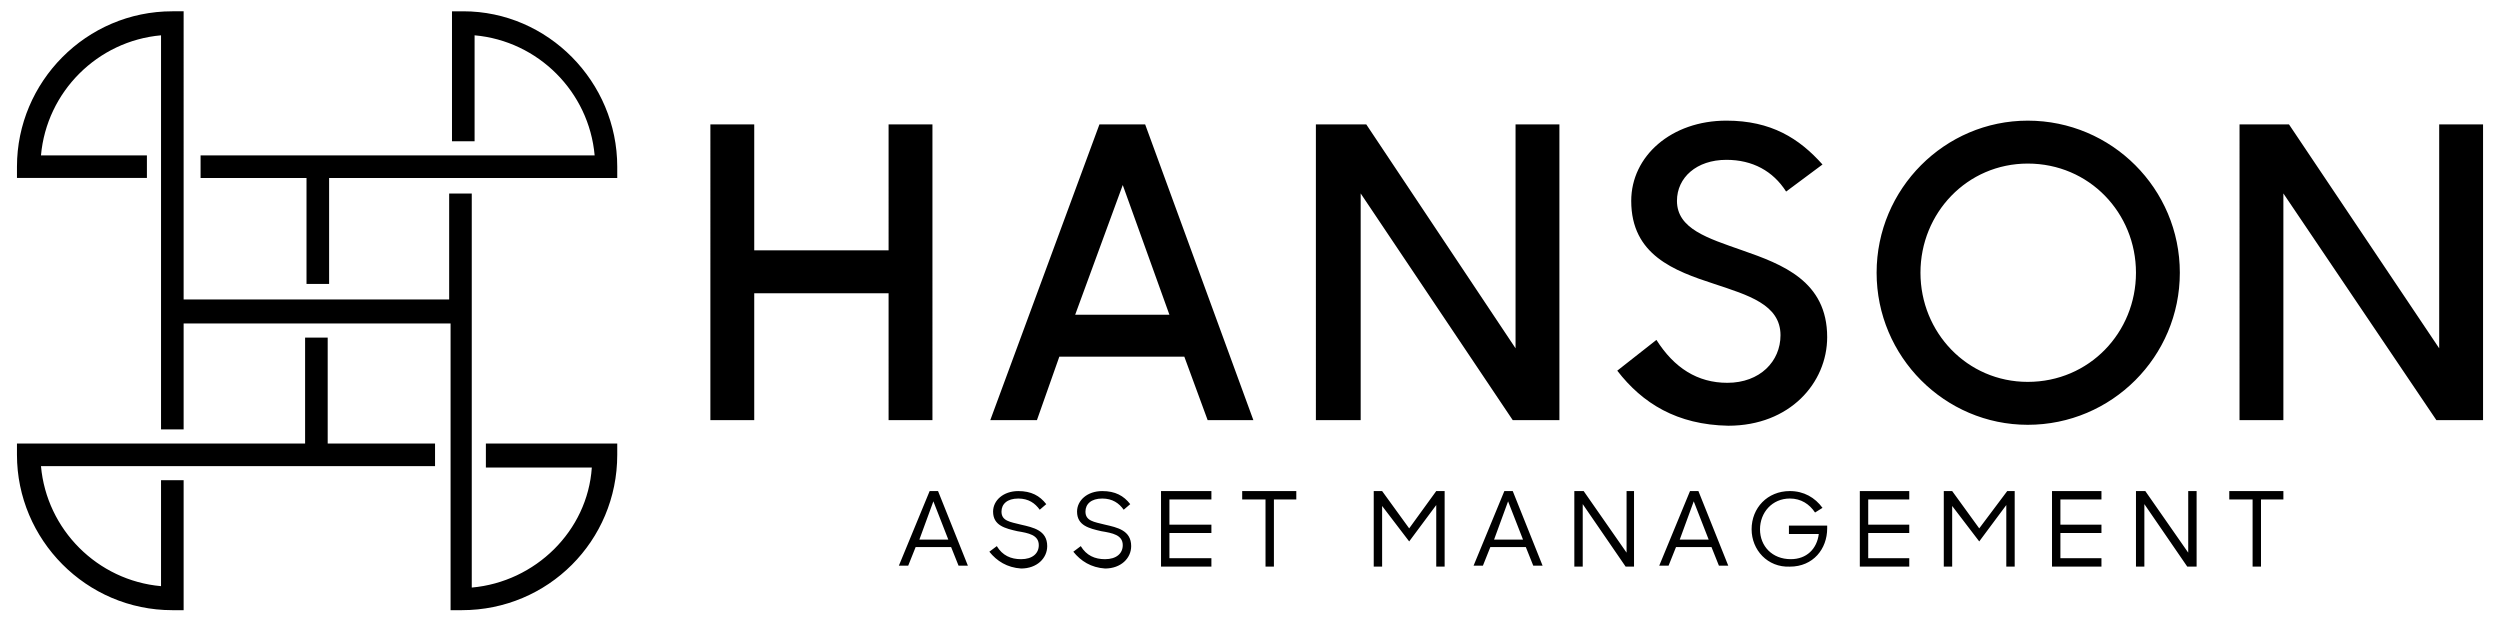 <svg width="177" height="44" viewBox="0 0 177 44" xmlns="http://www.w3.org/2000/svg" xmlns:svg="http://www.w3.org/2000/svg">
 
    <path id="path6" style="stroke-width:0.661" d="m 65.092,38.202 h 2.048 l -1.057,-2.708 z m 0.727,-3.435 h 0.594 l 2.114,5.284 h -0.661 l -0.528,-1.321 h -2.51 l -0.528,1.321 h -0.661 z m 4.227,4.294 0.528,-0.396 c 0.396,0.661 0.991,0.925 1.717,0.925 0.793,0 1.255,-0.396 1.255,-0.991 0,-0.727 -0.727,-0.859 -1.519,-0.991 -0.859,-0.198 -1.717,-0.396 -1.717,-1.387 0,-0.793 0.727,-1.453 1.783,-1.453 0.925,0 1.519,0.33 1.982,0.925 l -0.462,0.396 c -0.33,-0.462 -0.793,-0.793 -1.519,-0.793 -0.793,0 -1.189,0.396 -1.189,0.925 0,0.661 0.594,0.727 1.387,0.925 0.859,0.198 1.85,0.396 1.85,1.519 0,0.859 -0.727,1.585 -1.85,1.585 -0.991,-0.066 -1.717,-0.528 -2.246,-1.189 z m 5.945,0 0.528,-0.396 c 0.396,0.661 0.991,0.925 1.717,0.925 0.793,0 1.255,-0.396 1.255,-0.991 0,-0.727 -0.727,-0.859 -1.519,-0.991 -0.859,-0.198 -1.717,-0.396 -1.717,-1.387 0,-0.793 0.727,-1.453 1.783,-1.453 0.925,0 1.519,0.33 1.982,0.925 l -0.462,0.396 c -0.33,-0.462 -0.793,-0.793 -1.519,-0.793 -0.793,0 -1.189,0.396 -1.189,0.925 0,0.661 0.594,0.727 1.387,0.925 0.859,0.198 1.85,0.396 1.85,1.519 0,0.859 -0.727,1.585 -1.85,1.585 -0.991,-0.066 -1.717,-0.528 -2.246,-1.189 z m 6.209,-4.294 h 3.567 v 0.594 h -2.972 v 1.783 h 2.972 v 0.594 h -2.972 v 1.783 h 2.972 v 0.594 h -3.567 z m 7.398,0.594 h -1.651 v -0.594 h 3.831 v 0.594 h -1.585 v 4.756 h -0.594 z m 7.662,-0.594 h 0.594 l 1.916,2.642 1.916,-2.642 h 0.594 v 5.35 h -0.594 v -4.36 l -1.916,2.576 -1.916,-2.51 v 4.294 h -0.594 z m 8.521,3.435 h 2.048 l -1.057,-2.708 z m 0.727,-3.435 h 0.594 l 2.114,5.284 h -0.661 l -0.528,-1.321 h -2.51 l -0.528,1.321 h -0.661 z m 4.954,0 h 0.661 l 3.038,4.36 v -4.36 h 0.528 v 5.35 h -0.594 l -3.038,-4.426 v 4.426 h -0.594 z m 7.464,3.435 h 2.048 l -1.057,-2.708 z m 0.727,-3.435 h 0.594 l 2.114,5.284 h -0.661 l -0.528,-1.321 h -2.51 l -0.528,1.321 h -0.661 z m 4.36,2.708 c 0,-1.519 1.123,-2.708 2.708,-2.708 0.991,0 1.783,0.462 2.312,1.189 l -0.528,0.33 c -0.396,-0.594 -0.991,-0.991 -1.783,-0.991 -1.255,0 -2.114,0.991 -2.114,2.18 0,1.189 0.859,2.114 2.18,2.114 1.123,0 1.85,-0.727 1.982,-1.783 h -2.114 v -0.594 h 2.708 v 0.198 c 0,1.453 -0.991,2.708 -2.642,2.708 -1.585,0.066 -2.708,-1.189 -2.708,-2.642 z m 7.662,-2.708 h 3.501 v 0.594 h -2.906 v 1.783 h 2.906 v 0.594 h -2.906 v 1.783 h 2.906 v 0.594 h -3.501 z m 5.945,0 h 0.594 l 1.916,2.642 1.982,-2.642 h 0.528 v 5.35 h -0.594 v -4.36 l -1.916,2.576 -1.916,-2.51 v 4.294 h -0.594 z m 7.662,0 h 3.501 v 0.594 h -2.906 v 1.783 h 2.906 v 0.594 h -2.906 v 1.783 h 2.906 v 0.594 h -3.501 z m 5.945,0 h 0.661 l 3.038,4.36 v -4.36 h 0.594 v 5.35 h -0.661 l -3.038,-4.426 v 4.426 h -0.594 z m 8.257,0.594 h -1.651 v -0.594 h 3.831 v 0.594 h -1.585 v 4.756 H 159.484 Z M 62.912,20.763 h -9.512 v 8.983 h -3.105 V 8.807 h 3.105 V 17.725 h 9.512 V 8.807 h 3.105 V 29.747 h -3.105 z m 13.211,1.519 h 6.671 l -3.303,-9.182 z m 1.717,-13.475 h 3.237 l 7.662,20.939 h -3.237 l -1.651,-4.492 h -8.851 l -1.585,4.492 h -3.303 z m 15.325,0 h 3.567 L 107.301,24.66 V 8.807 h 3.105 V 29.747 h -3.303 L 96.336,13.695 v 16.051 h -3.171 z m 21.336,17.438 2.774,-2.18 c 1.255,1.982 2.906,3.038 5.02,3.038 2.312,0 3.765,-1.519 3.765,-3.369 0,-2.18 -2.312,-2.84 -4.69,-3.633 -2.84,-0.925 -5.879,-2.048 -5.879,-5.879 0,-3.171 2.84,-5.681 6.738,-5.681 3.171,0 5.152,1.255 6.804,3.105 l -2.576,1.916 c -0.925,-1.453 -2.378,-2.246 -4.227,-2.246 -2.114,0 -3.501,1.255 -3.501,2.906 0,1.982 2.18,2.642 4.624,3.501 2.84,0.991 6.011,2.18 6.011,6.143 0,3.237 -2.642,6.275 -7.002,6.275 -3.633,-0.066 -6.077,-1.585 -7.86,-3.897 z m 36.726,-6.936 c 0,-4.227 -3.303,-7.728 -7.662,-7.728 -4.294,0 -7.596,3.501 -7.596,7.728 0,4.227 3.303,7.728 7.596,7.728 4.36,0 7.662,-3.501 7.662,-7.728 z m -18.363,0 c 0,-5.945 4.822,-10.767 10.701,-10.767 5.945,0 10.767,4.822 10.767,10.767 0,5.945 -4.822,10.767 -10.767,10.767 -5.879,0 -10.701,-4.822 -10.701,-10.767 z M 158.559,8.807 h 3.501 L 172.695,24.66 V 8.807 h 3.105 V 29.747 h -3.303 L 161.663,13.695 v 16.051 h -3.105 z M 34.501,31.4 h 9.2 v 0.8 c 0,6.1 -4.9,11 -11,11 h -0.8 V 22.9 h -18.9 v 7.5 h -1.6 V 2.5 c -4.5,0.4 -8.1,4 -8.5,8.5 h 7.5 v 1.6 H 1.201 v -0.8 c 0,-6 4.9,-11 11,-11 h 0.8 V 21.2 h 18.8 v -7.5 h 1.6 v 27.9 c 4.5,-0.4 8.2,-4 8.5,-8.5 h -7.5 v -1.7 z m -11.2,0 h 7.5 V 33 H 2.901 c 0.4,4.5 4,8.1 8.5,8.5 V 34 h 1.6 v 9.2 h -0.8 c -6.1,0 -11,-5 -11,-11 V 31.4 H 21.601 v -7.5 h 1.6 v 7.5 z m 20.4,-19.6 v 0.8 h -20.4 v 7.5 h -1.6 v -7.5 h -7.5 V 11 h 27.9 c -0.4,-4.5 -4,-8.1 -8.5,-8.5 v 7.5 h -1.6 V 0.8 h 0.8 c 6,0 10.9,5 10.9,11"/>
 
</svg>